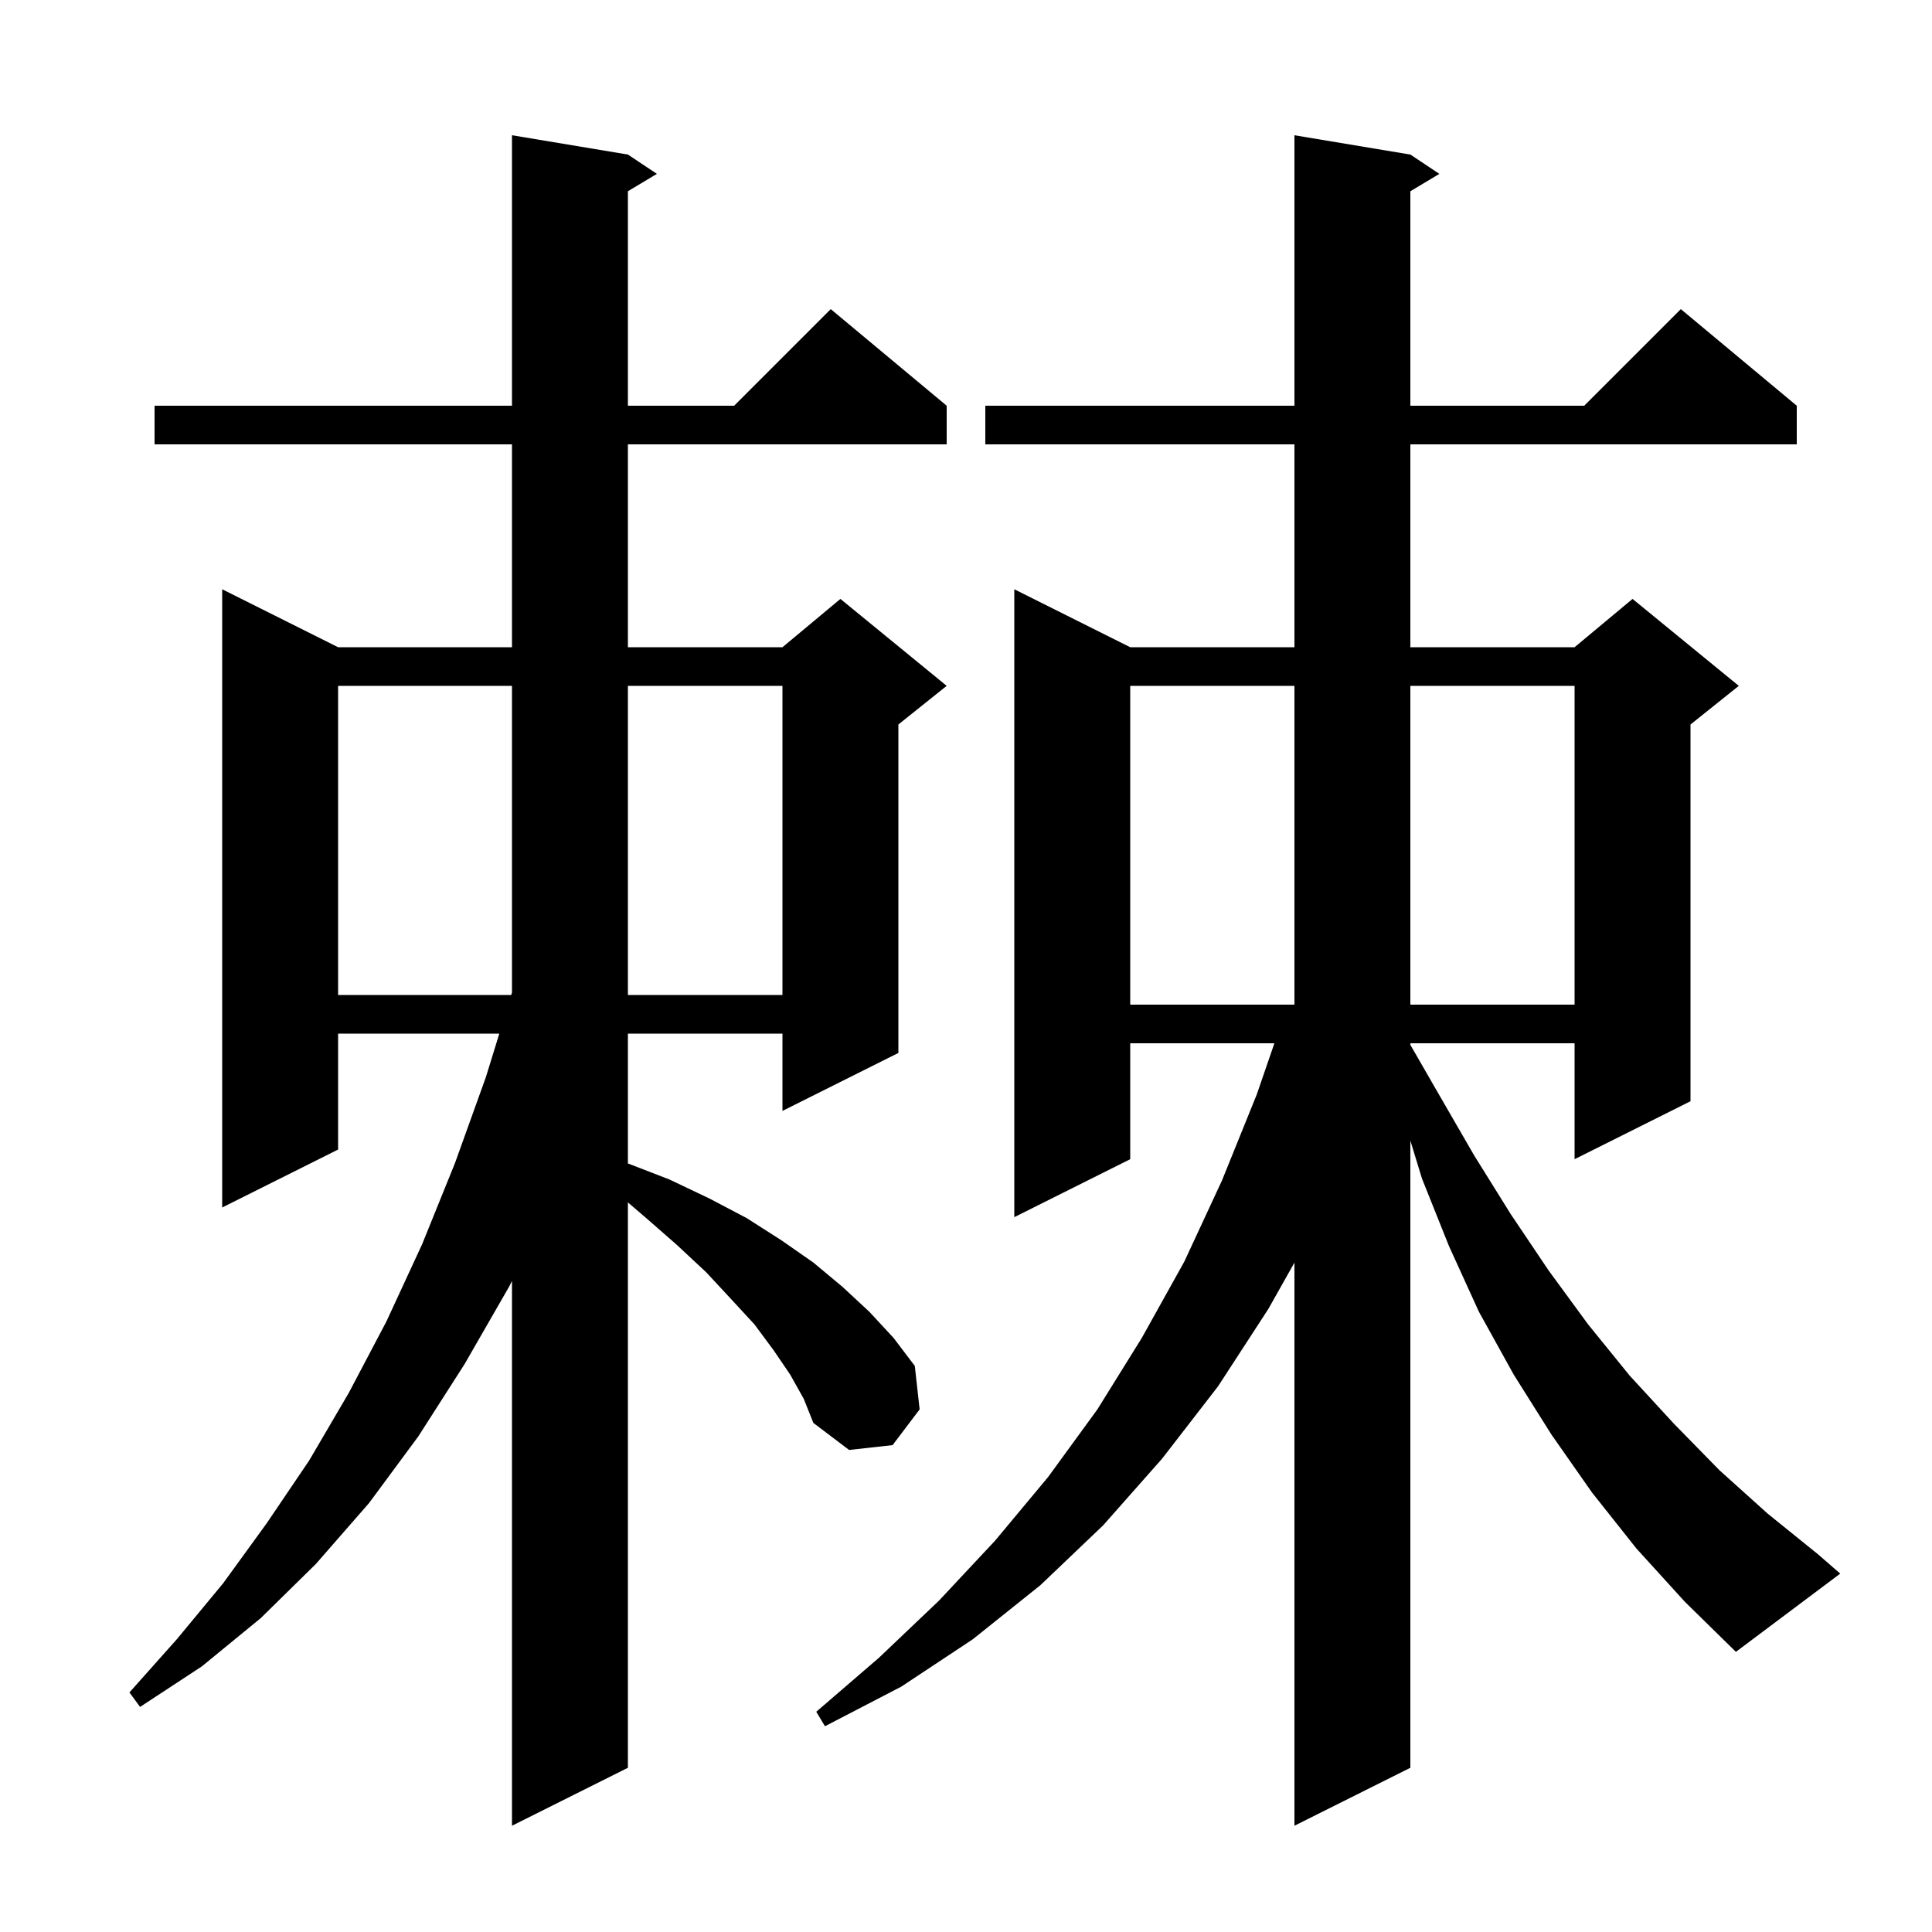 <svg xmlns="http://www.w3.org/2000/svg" xmlns:xlink="http://www.w3.org/1999/xlink" version="1.1" baseProfile="full" viewBox="0 0 200 200" width="200" height="200"><g fill="currentColor"><path d="M 81.8 142.3 L 80.1 139.8 L 78.1 137.1 L 75.7 134.5 L 73.1 131.7 L 70.1 128.9 L 66.9 126.1 L 65.0 124.471 L 65.0 183.0 L 53.0 189.0 L 53.0 132.6 L 52.7 133.2 L 48.1 141.2 L 43.3 148.7 L 38.2 155.6 L 32.7 161.9 L 27.0 167.5 L 20.9 172.5 L 14.5 176.7 L 13.4 175.2 L 18.3 169.7 L 23.1 163.9 L 27.6 157.7 L 32.0 151.2 L 36.1 144.2 L 40.0 136.8 L 43.7 128.8 L 47.1 120.4 L 50.3 111.5 L 51.688 107.0 L 35.0 107.0 L 35.0 119.0 L 23.0 125.0 L 23.0 61.0 L 35.0 67.0 L 53.0 67.0 L 53.0 46.0 L 16.0 46.0 L 16.0 42.0 L 53.0 42.0 L 53.0 14.0 L 65.0 16.0 L 68.0 18.0 L 65.0 19.8 L 65.0 42.0 L 76.0 42.0 L 86.0 32.0 L 98.0 42.0 L 98.0 46.0 L 65.0 46.0 L 65.0 67.0 L 81.0 67.0 L 87.0 62.0 L 98.0 71.0 L 93.0 75.0 L 93.0 109.0 L 81.0 115.0 L 81.0 107.0 L 65.0 107.0 L 65.0 120.439 L 69.3 122.1 L 73.5 124.1 L 77.3 126.1 L 80.9 128.4 L 84.2 130.7 L 87.2 133.2 L 90.0 135.8 L 92.5 138.5 L 94.7 141.4 L 95.2 145.9 L 92.4 149.6 L 87.9 150.1 L 84.2 147.3 L 83.2 144.8 Z M 169.4 160.3 L 164.8 154.5 L 160.6 148.5 L 156.7 142.3 L 153.1 135.8 L 150.0 129.0 L 147.2 122.0 L 146.0 118.073 L 146.0 183.0 L 134.0 189.0 L 134.0 130.706 L 131.3 135.5 L 126.1 143.5 L 120.3 151.0 L 114.2 157.9 L 107.7 164.1 L 100.7 169.7 L 93.3 174.6 L 85.4 178.7 L 84.5 177.2 L 91.0 171.6 L 97.2 165.7 L 103.0 159.5 L 108.5 152.9 L 113.6 145.9 L 118.2 138.5 L 122.6 130.6 L 126.5 122.2 L 130.1 113.3 L 131.924 108.0 L 117.0 108.0 L 117.0 120.0 L 105.0 126.0 L 105.0 61.0 L 117.0 67.0 L 134.0 67.0 L 134.0 46.0 L 102.0 46.0 L 102.0 42.0 L 134.0 42.0 L 134.0 14.0 L 146.0 16.0 L 149.0 18.0 L 146.0 19.8 L 146.0 42.0 L 164.0 42.0 L 174.0 32.0 L 186.0 42.0 L 186.0 46.0 L 146.0 46.0 L 146.0 67.0 L 163.0 67.0 L 169.0 62.0 L 180.0 71.0 L 175.0 75.0 L 175.0 114.0 L 163.0 120.0 L 163.0 108.0 L 146.0 108.0 L 146.0 108.163 L 148.9 113.2 L 152.6 119.6 L 156.4 125.7 L 160.3 131.5 L 164.4 137.1 L 168.7 142.4 L 173.3 147.4 L 178.0 152.2 L 183.0 156.7 L 188.2 160.9 L 190.5 162.9 L 179.7 171.0 L 174.4 165.8 Z M 117.0 71.0 L 117.0 104.0 L 134.0 104.0 L 134.0 71.0 Z M 146.0 71.0 L 146.0 104.0 L 163.0 104.0 L 163.0 71.0 Z M 35.0 71.0 L 35.0 103.0 L 52.922 103.0 L 53.0 102.748 L 53.0 71.0 Z M 65.0 71.0 L 65.0 103.0 L 81.0 103.0 L 81.0 71.0 Z "/></g></svg>